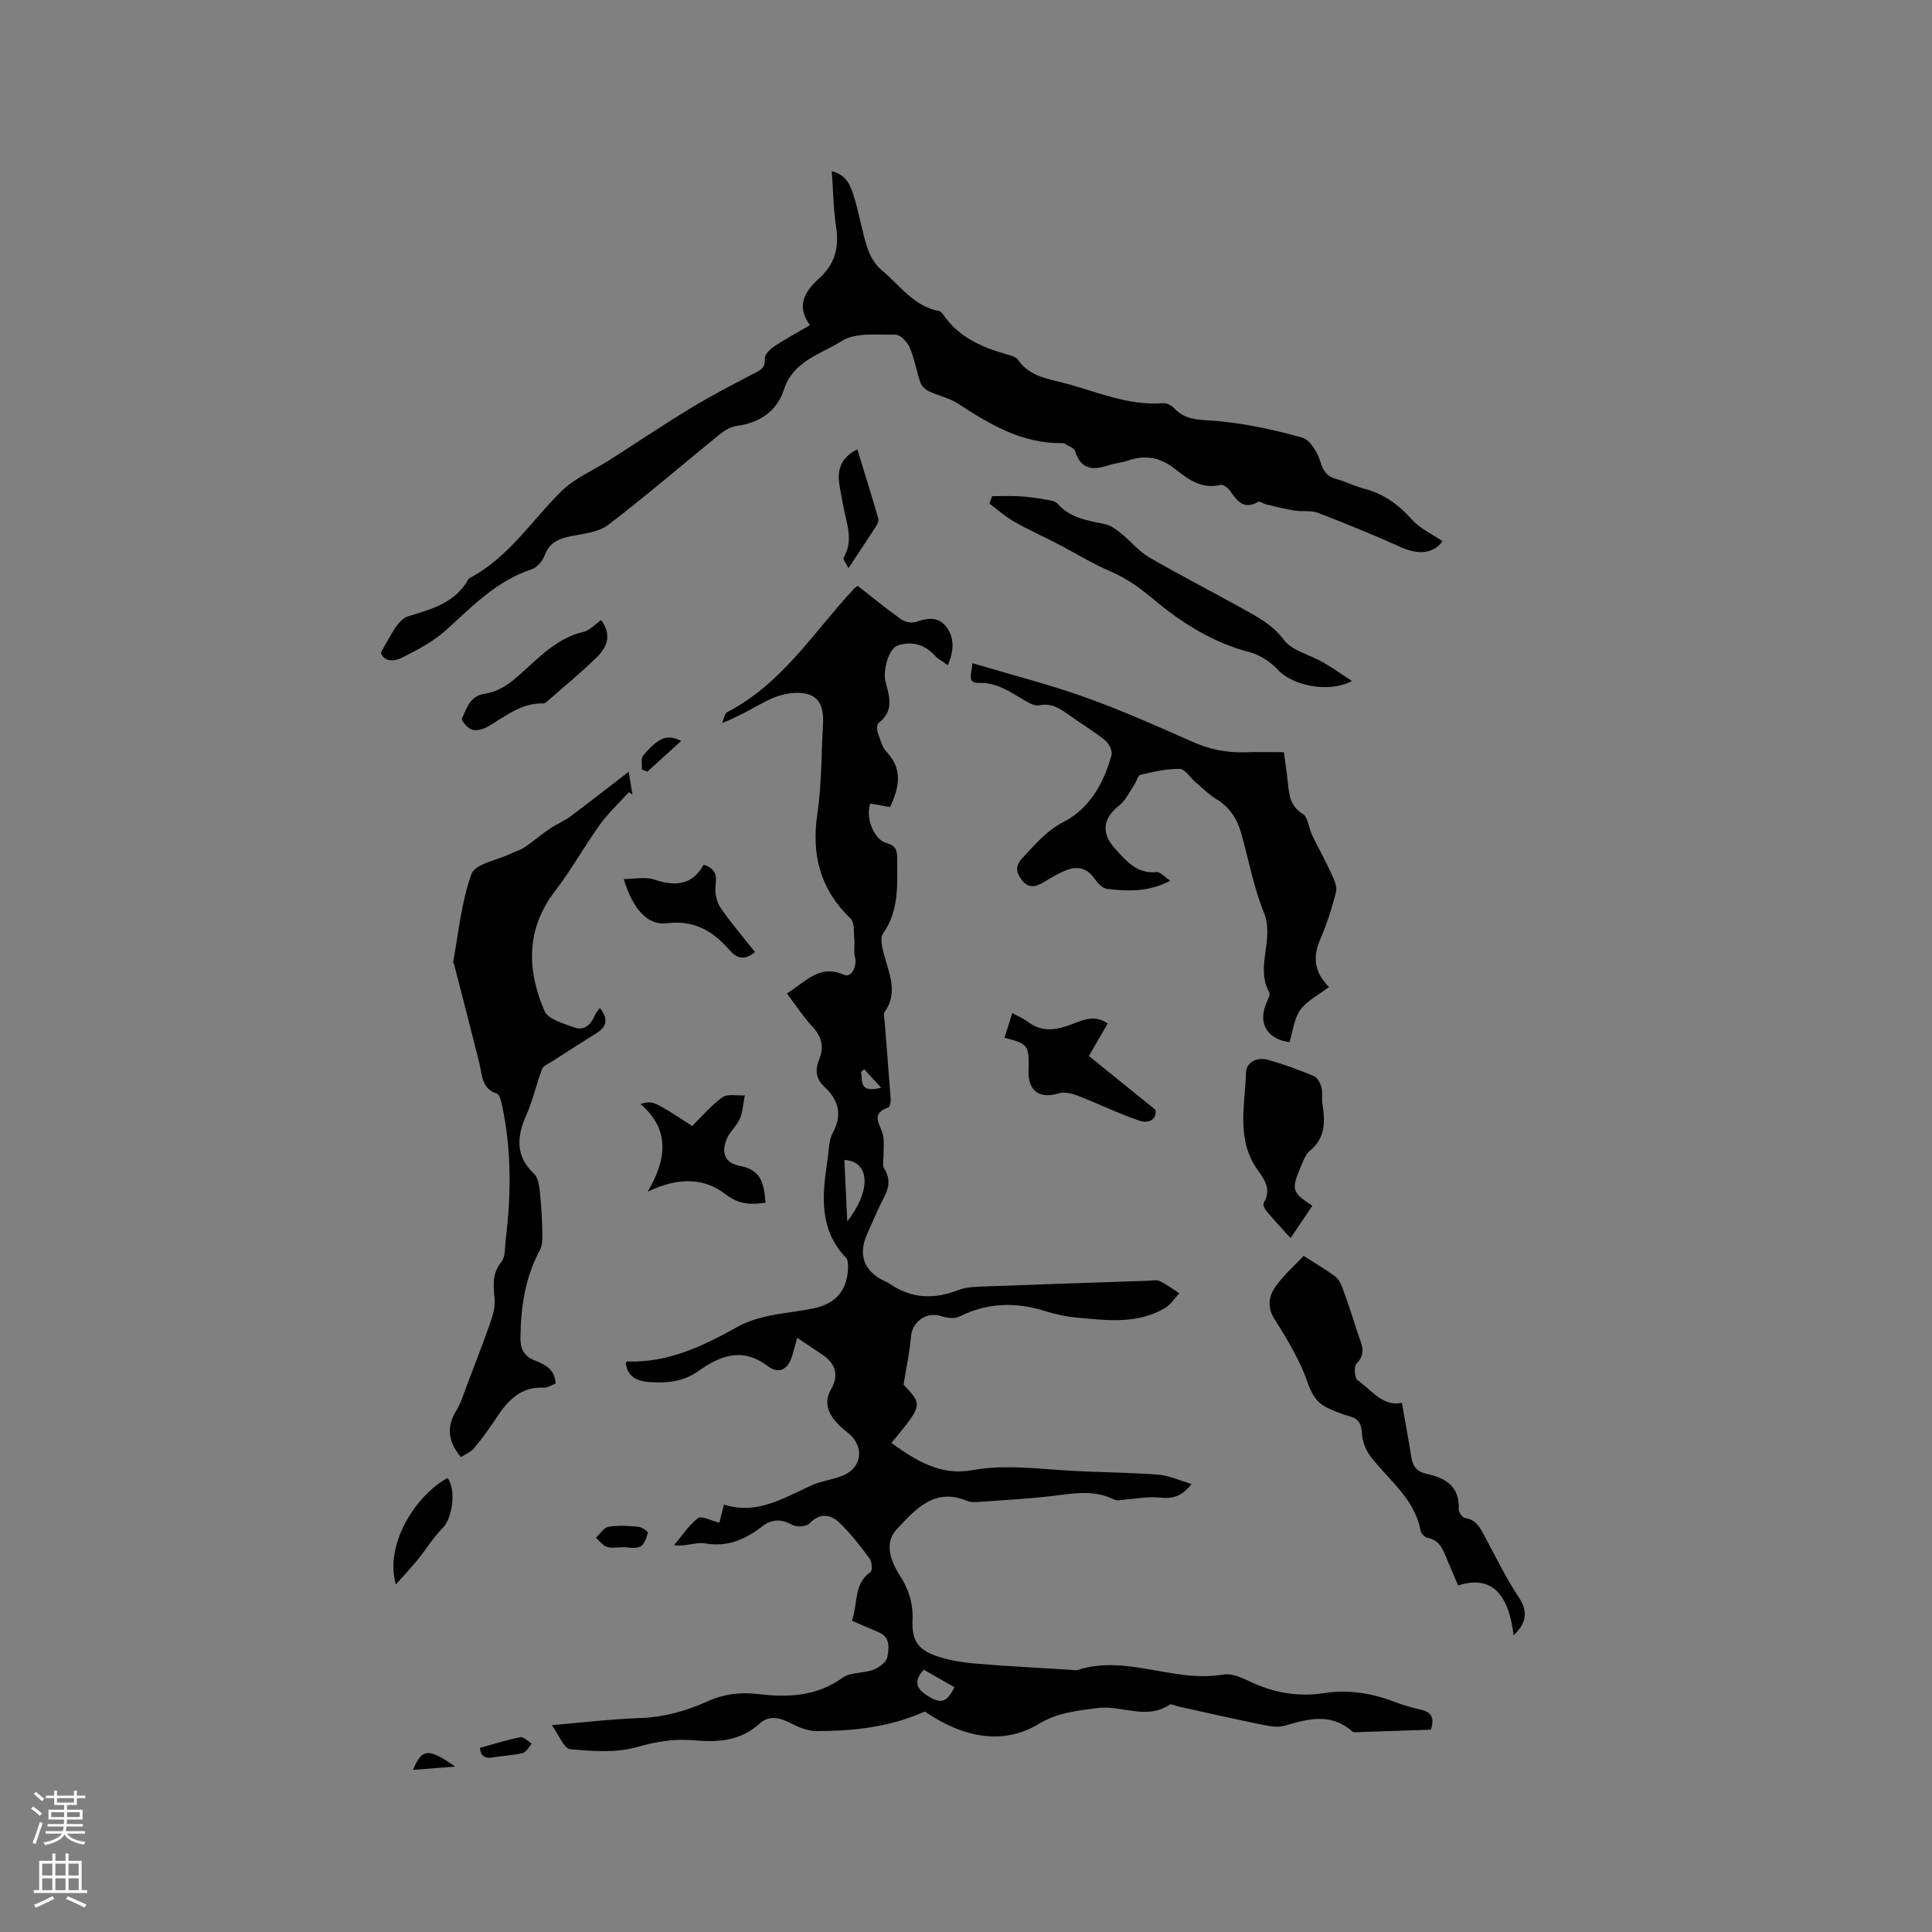 <svg enable-background="new 0 0 400 400" viewBox="0 0 400 400" xmlns="http://www.w3.org/2000/svg"><rect x="0" y="0" width="400" height="400" fill="#808080" stroke="none"/><g fill="#010000"><path d="m176.38 335.54c1.28-3.6.32-7.61 3.87-10.08.41-.28.29-2.1-.2-2.76-1.88-2.55-3.84-5.1-6.1-7.3-1.9-1.85-4.11-2.32-6.38.02-.63.65-2.57.8-3.43.33-2.34-1.28-4.28-1.32-6.42.33-3.43 2.65-7.12 4.28-11.73 3.46-1.8-.32-3.83.65-6.43.39 1.61-1.92 3-4.12 4.94-5.61.74-.56 2.75.53 4.45.93.18-.71.49-1.98.93-3.75 6.78 2.22 12.35-1.35 18.2-4 2-.91 4.3-1.13 6.34-1.96 4.04-1.63 4.62-5.95 1.3-8.75-.73-.61-1.5-1.19-2.16-1.88-1.97-2.05-3.11-4.41-1.55-7.15 1.83-3.22.93-5.54-1.96-7.44-1.57-1.03-3.12-2.09-4.99-3.34-.42 1.49-.7 2.49-.98 3.5-.81 2.95-2.71 4.17-5.13 2.35-5.37-4.02-9.88-2.13-14.46 1.1-3.04 2.15-6.43 2.47-10.01 2.21-2.59-.19-4.51-1.01-4.93-3.91.07-.08.2-.36.32-.35 8.41.31 15.7-3.2 22.71-7.11 5.05-2.81 10.55-2.77 15.88-3.89 4.58-.96 6.96-3.72 7.12-8.39.02-.7-.01-1.64-.42-2.07-5.63-5.88-4.94-12.94-3.86-20.08.3-1.99.25-4.2 1.16-5.88 2.06-3.86 1.03-6.83-1.85-9.53-1.72-1.62-1.87-3.47-1.04-5.48 1.09-2.63.61-4.76-1.35-6.88-1.93-2.08-3.49-4.49-5.31-6.89 3.79-2.29 6.68-6.16 11.83-3.85 1.51.68 2.78-1.75 2.27-3.71-.3-1.15 0-2.45-.13-3.66-.15-1.46.08-3.45-.77-4.27-6.27-6.02-8.14-13.13-6.89-21.64.91-6.16.82-12.47 1.18-18.72.27-4.69-1.7-6.74-6.38-6.33-1.74.16-3.53.72-5.1 1.51-3.01 1.52-5.88 3.32-9.41 4.68.35-.78.48-1.97 1.07-2.27 11.36-5.85 17.91-16.61 26.24-25.54.14-.15.33-.26.75-.59 2.92 2.28 5.86 4.69 8.94 6.89.79.56 2.19.89 3.05.6 2.28-.78 4.54-1.18 6.17.77 1.9 2.27 1.87 4.99.5 8.16-1.04-.75-1.97-1.2-2.61-1.91-2.16-2.39-4.83-3.12-7.77-2.16-1.79.59-3.2 5.17-2.46 7.74.89 3.09 1.6 5.98-1.52 8.33-.35.27-.34 1.37-.14 1.96.48 1.39.88 2.99 1.84 4.01 3.37 3.58 2.63 7.28.72 11.42-1.36-.24-2.75-.49-4.12-.73-1.02 2.92.75 7.47 3.38 8.18 1.9.51 2.19 1.48 2.2 3.16.01 5.38.46 10.77-2.94 15.58-.64.91-.17 2.81.17 4.15 1.03 4.03 3.06 7.98.17 12.1-.32.46-.03 1.38.02 2.08.41 5.35.86 10.69 1.24 16.04.04.55-.19 1.53-.51 1.64-3.77 1.27-1.65 3.49-1.11 5.59.32 1.24.12 2.62.15 3.94.02 1.05-.34 2.34.14 3.12 1.28 2.08 1.03 3.89-.04 5.92-1.28 2.43-2.32 4.99-3.46 7.5-2.01 4.43-.74 7.86 3.66 9.92.29.13.6.24.85.42 4.53 3.19 9.27 3.36 14.36 1.37 1.62-.63 3.52-.66 5.3-.73 11.29-.43 22.59-.8 33.88-1.18.85-.03 1.82-.25 2.52.08 1.42.67 2.68 1.65 4.01 2.5-.97 1.03-1.76 2.36-2.93 3.05-5.76 3.41-12.07 2.57-18.29 1.99-2.2-.2-4.42-.67-6.53-1.34-6.11-1.92-11.98-1.77-17.79 1.13-1 .5-2.59.29-3.74-.09-2.99-.99-5.99 1.07-6.26 4.19-.27 3.21-.97 6.38-1.55 10 3.99 4.2 3.99 4.2-2.51 12.06 4.98 3.62 10.16 6.82 16.57 5.66 6.91-1.25 13.7-.29 20.55.1 6.02.34 12.06.35 18.07.81 2.23.17 4.39 1.18 6.95 1.92-2.25 2.96-4.38 3.08-6.88 2.81-2.11-.22-4.3.24-6.45.38-.91.06-1.98.4-2.7.04-4.07-2.03-8.2-1.3-12.42-.78-5.04.62-10.13.88-15.2 1.25-.94.07-2.01.16-2.83-.19-6.83-2.87-10.81 1.89-14.59 5.91-2.62 2.79-1.22 6.62.64 9.48 1.89 2.92 2.8 5.83 2.66 9.24-.17 4.14 1.02 6.13 4.94 7.49 2.56.88 5.33 1.33 8.04 1.56 6.54.56 13.11.88 19.66 1.29.53.03 1.11.18 1.58.03 10.12-3.25 19.95 2.72 30.06.96 1.69-.3 3.77.57 5.44 1.38 4.93 2.37 9.99 3.3 15.43 2.47 4.91-.75 9.7-.08 14.36 1.7 1.87.71 3.81 1.28 5.76 1.73 2.11.48 2.86 1.59 2.04 4.13-5.11.18-10.36.36-15.62.53-.21.01-.48-.01-.61-.13-4.38-3.93-9.12-2.67-14.02-1.22-1.5.44-3.34.06-4.96-.27-5.71-1.16-11.38-2.46-17.07-3.71-.62-.14-1.46-.61-1.82-.37-4.85 3.26-9.98.02-14.95.69-4.26.57-8.25.93-12.23 3.34-7.11 4.3-15.37 2.96-23.49-2.62-7.09 3.2-14.73 4.06-22.47 4.05-1.76 0-3.65-.78-5.26-1.61-2.27-1.18-4.49-1.74-6.48.07-3.98 3.62-8.62 3.9-13.63 3.45-3.98-.36-7.81.26-11.8 1.41-4.32 1.24-9.24.85-13.82.42-1.25-.12-2.26-2.9-3.75-4.97 6.51-.55 12.28-1.26 18.07-1.45 4.99-.17 9.61-1.42 14.07-3.44 3.38-1.53 6.8-2 10.49-1.55 6.18.75 12.14.52 17.57-3.38 1.65-1.18 4.31-.87 6.35-1.64 1.17-.44 2.69-1.56 2.89-2.6.34-1.8.72-4.11-1.77-5.17-1.76-.71-3.49-1.49-5.55-2.4zm-.96-82.65c4.88-6.26 4.86-12.35-.6-12.75.2 4.28.4 8.51.6 12.75zm15.84 92.8c-2.5 2.71-1.13 4.27.99 5.54 2.67 1.6 3.81 1.17 5.36-1.91-2.08-1.19-4.17-2.38-6.35-3.63zm-8.82-120.48c-1.48-1.62-2.5-2.73-3.52-3.84-.22.2-.45.39-.67.59.44 1.61-.67 4.45 4.19 3.25z"/><path d="m167.69 67.32c-2.99-4.1-.96-7.08 1.95-9.73 3.17-2.89 4.13-6.3 3.48-10.52-.58-3.75-.61-7.58-.9-11.63 3.12.76 3.94 3.14 4.62 5.38 1.05 3.44 1.61 7.03 2.72 10.44.56 1.7 1.58 3.52 2.94 4.64 3.77 3.11 6.66 7.54 11.97 8.51.35.06.67.52.91.86 3.15 4.52 7.81 6.6 12.88 8.04.9.26 2.07.53 2.53 1.2 2.28 3.35 5.93 3.86 9.36 4.75 6.83 1.77 13.4 4.81 20.72 4.21.72-.06 1.69.47 2.21 1.03 2.4 2.62 5.38 2.36 8.61 2.64 6.04.52 12.07 1.83 17.92 3.46 1.63.46 3.16 3.04 3.75 4.95.61 1.99 1.35 3.1 3.33 3.63 1.94.52 3.75 1.48 5.69 1.98 4.04 1.05 7.15 3.27 9.93 6.39 1.68 1.89 4.2 3.03 6.35 4.5-1.82 2.56-4.97 2.89-8.59 1.25-5.67-2.56-11.45-4.91-17.25-7.14-1.41-.54-3.14-.19-4.7-.44-2-.32-3.98-.82-5.96-1.28-.59-.14-1.35-.73-1.7-.53-3 1.72-4.34-.25-5.81-2.32-.42-.59-1.42-1.34-1.96-1.2-3.95.98-6.79-1.24-9.5-3.36-3.05-2.38-6.15-2.92-9.72-1.65-1.19.42-2.5.48-3.7.88-3.24 1.09-5.94 1.19-7.19-2.86-.21-.67-1.36-1.05-2.1-1.53-.16-.11-.41-.13-.62-.13-8.28.12-14.95-3.9-21.56-8.2-1.79-1.16-4.03-1.6-5.98-2.53-.72-.35-1.51-1.07-1.76-1.79-.83-2.4-1.22-4.96-2.21-7.28-.49-1.14-1.95-2.66-2.96-2.65-3.78.05-8.28-.49-11.16 1.34-4.26 2.7-9.99 4.08-11.9 9.97-1.5 4.62-5.09 6.96-9.92 7.6-1.25.17-2.53 1.02-3.56 1.85-7.65 6.21-15.11 12.66-22.94 18.63-2.02 1.54-5.11 1.81-7.76 2.34-2.54.51-4.47 1.36-5.43 4.06-.4 1.13-1.58 2.43-2.69 2.8-7.12 2.36-12.13 7.51-17.46 12.38-2.72 2.49-6.14 4.32-9.48 5.97-1.4.69-3.68.87-4.23-1.14 1.19-2.05 2.08-3.84 3.22-5.46.61-.86 1.53-1.77 2.5-2.06 4.89-1.48 9.81-2.81 12.48-7.8 8.19-4.21 12.96-12 19.29-18.17 2.74-2.67 6.54-4.24 9.83-6.34 5.6-3.58 11.11-7.29 16.79-10.74 4.13-2.51 8.42-4.74 12.71-6.98 1.44-.75 2.84-1.14 2.67-3.34-.06-.8 1.13-1.94 2.01-2.53 2.18-1.45 4.52-2.7 7.33-4.35z"/><path d="m130.16 159.78c.4 2.44.59 3.58.78 4.72-.25-.16-.49-.33-.74-.49-2.03 2.25-4.29 4.34-6.05 6.79-3.2 4.44-5.85 9.29-9.19 13.62-6.1 7.91-5.88 16.36-2.24 24.88.74 1.73 3.97 2.61 6.22 3.43 2 .73 3.37-.55 4.17-2.43.24-.56.68-1.03 1.08-1.62 1.69 2.1 1.63 3.78-.66 5.2-3.14 1.95-6.24 3.95-9.35 5.95-.7.45-1.71.84-1.95 1.49-1.19 3.18-1.93 6.55-3.3 9.65-1.97 4.49-2.22 8.41 1.68 12.1.91.86 1.05 2.71 1.2 4.14.3 2.81.43 5.64.5 8.46.02 1.08-.07 2.31-.56 3.22-3.06 5.68-3.93 11.81-4 18.12-.03 2.17.69 3.76 2.94 4.65 2.03.8 4.2 1.75 4.34 4.79-.8.29-1.66.89-2.5.85-4.7-.22-7.34 2.61-9.66 6.11-1.46 2.2-3 4.36-4.69 6.39-.69.83-1.85 1.28-2.76 1.88-2.81-3.38-2.92-6.4-.94-9.65 1.03-1.68 1.59-3.66 2.3-5.52 1.61-4.22 3.25-8.43 4.74-12.69.53-1.53 1.03-3.24.89-4.8-.24-2.76-.61-5.28 1.39-7.75.87-1.07.7-3.02.9-4.59 1.15-9.31 1.22-18.61-.76-27.83-.19-.88-.51-2.25-1.08-2.44-3.13-1-2.98-3.69-3.57-6.09-1.7-6.87-3.49-13.72-5.25-20.58-.05-.2-.25-.41-.22-.59 1.15-6.12 1.7-12.45 3.8-18.22.75-2.07 5.22-2.81 8-4.14 1-.48 2.1-.77 3-1.38 1.78-1.2 3.42-2.62 5.2-3.83 1.38-.94 2.97-1.57 4.3-2.56 3.84-2.86 7.6-5.83 12.04-9.24z"/><path d="m275.16 204.34c-2.23 1.71-4.6 2.86-5.95 4.75-1.3 1.83-1.53 4.41-2.24 6.68-4.78-.64-6.68-4.11-4.61-8.51.26-.56.65-1.39.43-1.78-2.97-5.32 1.15-11-1.11-16.54-2.14-5.25-3.16-10.96-4.71-16.46-.83-2.94-2.37-5.34-5.08-7-1.61-.98-2.98-2.36-4.43-3.59-1.09-.92-2.12-2.68-3.2-2.7-2.71-.04-5.45.6-8.12 1.22-.56.13-.83 1.37-1.29 2.05-1 1.47-1.78 3.25-3.12 4.3-3.37 2.64-3.8 5.7-.93 8.87 2.36 2.61 4.56 5.33 8.69 4.93.75-.07 1.61 1 2.8 1.79-4.54 2.37-8.85 2.19-13.11 1.68-.96-.11-1.96-1.26-2.61-2.17-1.87-2.62-4.16-2.54-6.69-1.32-1.33.64-2.62 1.39-3.88 2.16-1.65 1-3.16 1.24-4.46-.52-1.11-1.5-1.45-2.82.08-4.46 2.64-2.82 4.93-5.66 8.64-7.58 5.32-2.75 8.31-8.03 9.87-13.84.23-.86-.57-2.42-1.37-3.06-2.48-1.97-5.23-3.61-7.8-5.46-1.76-1.27-3.44-2.23-5.82-1.75-.94.19-2.18-.54-3.14-1.1-2.92-1.67-5.58-3.66-9.31-3.54-2.67.09-1.44-2.11-1.36-4.08 7.95 2.37 15.73 4.34 23.27 7.03 7.56 2.69 14.93 5.98 22.28 9.24 3.58 1.59 7.19 2.31 11.06 2.17 2.53-.09 5.06-.02 7.87-.02.31 2.33.62 4.29.82 6.25.26 2.53.42 4.87 3.07 6.51 1.14.7 1.26 2.97 1.98 4.46 1.26 2.61 2.7 5.14 3.9 7.78.57 1.24 1.31 2.78 1.02 3.95-.81 3.34-1.91 6.65-3.27 9.81-1.54 3.64-1.28 6.78 1.83 9.85z"/><path d="m269.91 260.02c2.47 1.58 4.48 2.76 6.36 4.12.69.5 1.26 1.38 1.56 2.2 1.16 3.18 2.24 6.39 3.25 9.61.66 2.1 2.01 4.16-.22 6.36-.57.57-.42 3.02.19 3.44 2.94 2 5.2 5.56 9.2 4.68.67 3.86 1.36 7.56 1.95 11.28.3 1.89 1.22 3.02 3.14 3.43 3.95.85 6.91 2.59 6.67 7.35-.03.6.76 1.72 1.28 1.79 2.4.34 3.2 2.14 4.16 3.92 2.27 4.19 4.34 8.51 6.97 12.46 2.14 3.2 1.45 5.49-1.04 7.93-1.09-9.01-4.85-12.46-11.48-10.34-.78-1.8-1.59-3.62-2.34-5.46-.8-1.97-1.49-3.95-4.03-4.41-.56-.1-1.31-.91-1.42-1.5-1.24-6.62-6.58-10.41-10.33-15.31-.99-1.3-1.72-3.11-1.8-4.72-.1-2-.61-3.11-2.6-3.63-1.52-.39-3-1.03-4.44-1.69-2.3-1.05-3.32-2.76-4.22-5.33-1.6-4.59-4.2-8.91-6.83-13.05-1.54-2.42-1.22-4.67.01-6.5 1.74-2.6 4.21-4.7 6.01-6.63z"/><path d="m205.41 102.73c1.88 0 3.76-.08 5.63.02 1.68.09 3.36.33 5.02.61 1 .17 2.3.26 2.87.91 2.69 3.04 6.34 3.5 9.96 4.28 1.2.26 2.33 1.17 3.34 1.98 1.93 1.56 3.55 3.62 5.66 4.84 6.22 3.62 12.64 6.89 18.93 10.4 3.27 1.82 6.52 3.41 8.99 6.71 1.72 2.29 5.4 3.08 8.14 4.66 1.94 1.11 3.76 2.42 5.94 3.85-4.73 2.58-12.32.94-15.26-2.26-1.53-1.66-3.73-3.13-5.88-3.69-7.57-1.98-14.01-6.01-19.85-10.9-2.8-2.34-5.55-4.37-8.92-5.81-3.87-1.65-7.48-3.9-11.23-5.84-2.91-1.51-5.91-2.84-8.75-4.47-1.83-1.05-3.45-2.48-5.16-3.75.2-.5.39-1.02.57-1.54z"/><path d="m267.2 256.34c-1.85-2.06-3.5-3.82-5.05-5.66-.35-.42-.72-1.32-.51-1.65 1.65-2.64.18-4.83-1.19-6.71-4.58-6.33-2.69-13.4-2.48-20.22.07-2.24 2.32-3.29 4.51-2.68 3.25.9 6.43 2.08 9.55 3.37.72.3 1.31 1.41 1.54 2.26.29 1.1.06 2.32.23 3.47.56 3.63.68 7.04-2.59 9.73-.91.75-1.39 2.11-1.88 3.27-2.04 4.79-1.87 5.32 2.38 8.12-1.43 2.15-2.88 4.3-4.51 6.7z"/><path d="m207.96 214.87c.58-1.82 1.08-3.38 1.63-5.13 1.22.68 2.31 1.13 3.22 1.82 3.03 2.31 6.12 1.67 9.29.43 2.23-.87 4.5-1.95 7.25-.09-1.34 2.31-2.64 4.54-3.91 6.73 4.47 3.61 8.87 7.17 13.79 11.14.31 1.83-1.2 2.98-3.37 2.24-4.35-1.48-8.51-3.53-12.81-5.19-1.19-.46-2.73-.81-3.87-.45-3.84 1.19-6.28-.41-6.24-4.44 0-.21.03-.42.03-.63.09-4.89-.16-5.23-5.01-6.43z"/><path d="m134.1 246.73c3.99-6.81 4.64-12.9-1.51-18.16 2.6-.73 2.6-.73 10.72 4.56 2.07-2.03 3.95-4.31 6.27-5.95 1.09-.77 3.05-.3 4.62-.39-.32 1.62-.4 3.34-1.02 4.84-.59 1.42-1.98 2.51-2.61 3.93-1.37 3.08-.52 5.27 2.7 5.85 4.46.8 4.91 3.9 5.24 7.59-3.04.45-5.5.43-8.34-1.77-4.49-3.46-9.87-3.49-16.07-.5z"/><path d="m124.45 128.38c2.19 2.89 1.33 5.49-.74 7.54-3.22 3.19-6.76 6.07-10.17 9.07-.31.27-.71.66-1.05.65-4.57-.16-7.84 2.68-11.46 4.78-.95.55-2.34.94-3.31.65-.89-.26-2.27-1.91-2.09-2.29 1.04-2.16 1.62-4.74 4.86-5.18 1.91-.26 3.92-1.3 5.45-2.53 4.73-3.79 8.56-8.8 14.94-10.27 1.23-.29 2.26-1.5 3.57-2.42z"/><path d="m145.69 179.03c2.49.81 2.73 2.21 2.46 4.3-.19 1.47.18 3.35 1.01 4.57 2.18 3.22 4.75 6.17 7.16 9.23-2.19 1.71-3.68 1.45-5.45-.6-3.3-3.83-7.33-6.09-12.8-5.38-3.93.51-7.05-2.88-8.93-9.15 2.24 0 4.46-.52 6.31.1 4.34 1.48 7.89 1.18 10.24-3.07z"/><path d="m81.95 328.04c-2.36-8.33 4.1-18.43 10.7-22.03 1.86 2.46 1.05 8.29-1.02 10.37-1.95 1.96-3.41 4.4-5.17 6.56-1.43 1.76-3 3.4-4.51 5.1z"/><path d="m175.66 117.64c-.5-1.06-1.17-1.88-.98-2.2 2.12-3.63.54-7.17-.1-10.74-.28-1.55-.61-3.1-.83-4.66-.41-3 .51-5.38 3.74-7.01 1.48 4.82 2.99 9.56 4.36 14.35.16.55-.35 1.39-.73 1.98-1.65 2.57-3.36 5.09-5.46 8.28z"/><path d="m128.81 320.34c-1.06 0-2.21.26-3.15-.07-.88-.31-1.54-1.25-2.29-1.91.86-.78 1.63-2.08 2.59-2.25 2.02-.34 4.15-.2 6.22-.01.72.06 2.01 1 1.95 1.24-.29 1.06-.75 2.47-1.58 2.87-1.03.5-2.48.12-3.75.12.01 0 .01 0 .01.01z"/><path d="m99.36 361.89c2.92-.81 5.61-1.69 8.38-2.22.68-.13 1.57.86 2.36 1.33-.61.67-1.11 1.76-1.84 1.94-2.02.5-4.16.55-6.22.92-2.03.35-2.56-.71-2.68-1.97z"/><path d="m141.02 153.42c-2.44 2.21-4.72 4.28-7 6.34-.38-.15-.76-.3-1.14-.45.07-.97-.23-2.26.27-2.87 3.22-3.82 5.08-4.51 7.87-3.02z"/><path d="m85.52 366.43c1.82-4.47 3.22-4.56 8.71-.68-3.15.24-5.72.44-8.71.68z"/></g><path d="m6.44 374.46.42-.45c.65.47 1.27.95 1.85 1.44l-.45.49c-.65-.56-1.25-1.06-1.82-1.48m.93 7.33-.63-.26c.55-1.36 1.05-2.8 1.52-4.33.19.1.38.19.59.27-.46 1.29-.95 2.73-1.48 4.32m-.38-10.38.44-.42c.43.34 1.01.82 1.74 1.44l-.49.49c-.53-.51-1.09-1.01-1.69-1.51m2.5.35h1.72v-1.04h.59v1.04h3.52v-1.04h.59v1.04h1.75v.53h-1.75v1.42h-2.03v.97h3.22v2.03h-3.24c0 .35-.01.66-.03.93h3.32v.53h-3.37c-.03.27-.08.58-.15.94h3.96v.53h-3.71c.67.92 1.93 1.48 3.79 1.68-.13.24-.23.44-.29.59-2.13-.38-3.48-1.08-4.04-2.12-.43.97-1.77 1.72-4.03 2.23-.09-.19-.2-.37-.33-.55 2.1-.42 3.37-1.03 3.81-1.83h-3.36v-.53h3.58c.08-.29.13-.61.16-.94h-3.33v-.53h3.39c.02-.27.04-.58.04-.93h-3.23v-2.03h3.25v-.97h-2.07v-1.42h-1.73zm1.12 3.44v1h2.65c.01-.3.02-.44.01-.4v-.25-.35zm1.19-2h3.52v-.91h-3.52zm4.71 2h-2.63v.59c0 .15-.01.28-.01.4h2.64z" fill="#fbfafc"/><path d="m13.56 383.74h.63v1.52h2.72v6.07h1.13v.6h-11.06v-.6h1.13v-6.07h2.73v-1.52h.63v1.52h2.1v-1.52zm-2.69 8.83.38.56c-1.24.63-2.53 1.25-3.85 1.85-.1-.21-.21-.42-.34-.63 1.36-.55 2.63-1.15 3.81-1.78m-2.13-4.27h2.1v-2.45h-2.1zm0 3.04h2.1v-2.46h-2.1zm2.72-3.04h2.1v-2.45h-2.1zm0 3.04h2.1v-2.46h-2.1zm6.07 3.6c-1.41-.71-2.7-1.3-3.86-1.78l.35-.56c1.45.62 2.75 1.19 3.88 1.72zm-1.25-9.09h-2.1v2.45h2.1zm-2.09 5.49h2.1v-2.46h-2.1z" fill="#fbfafc"/></svg>